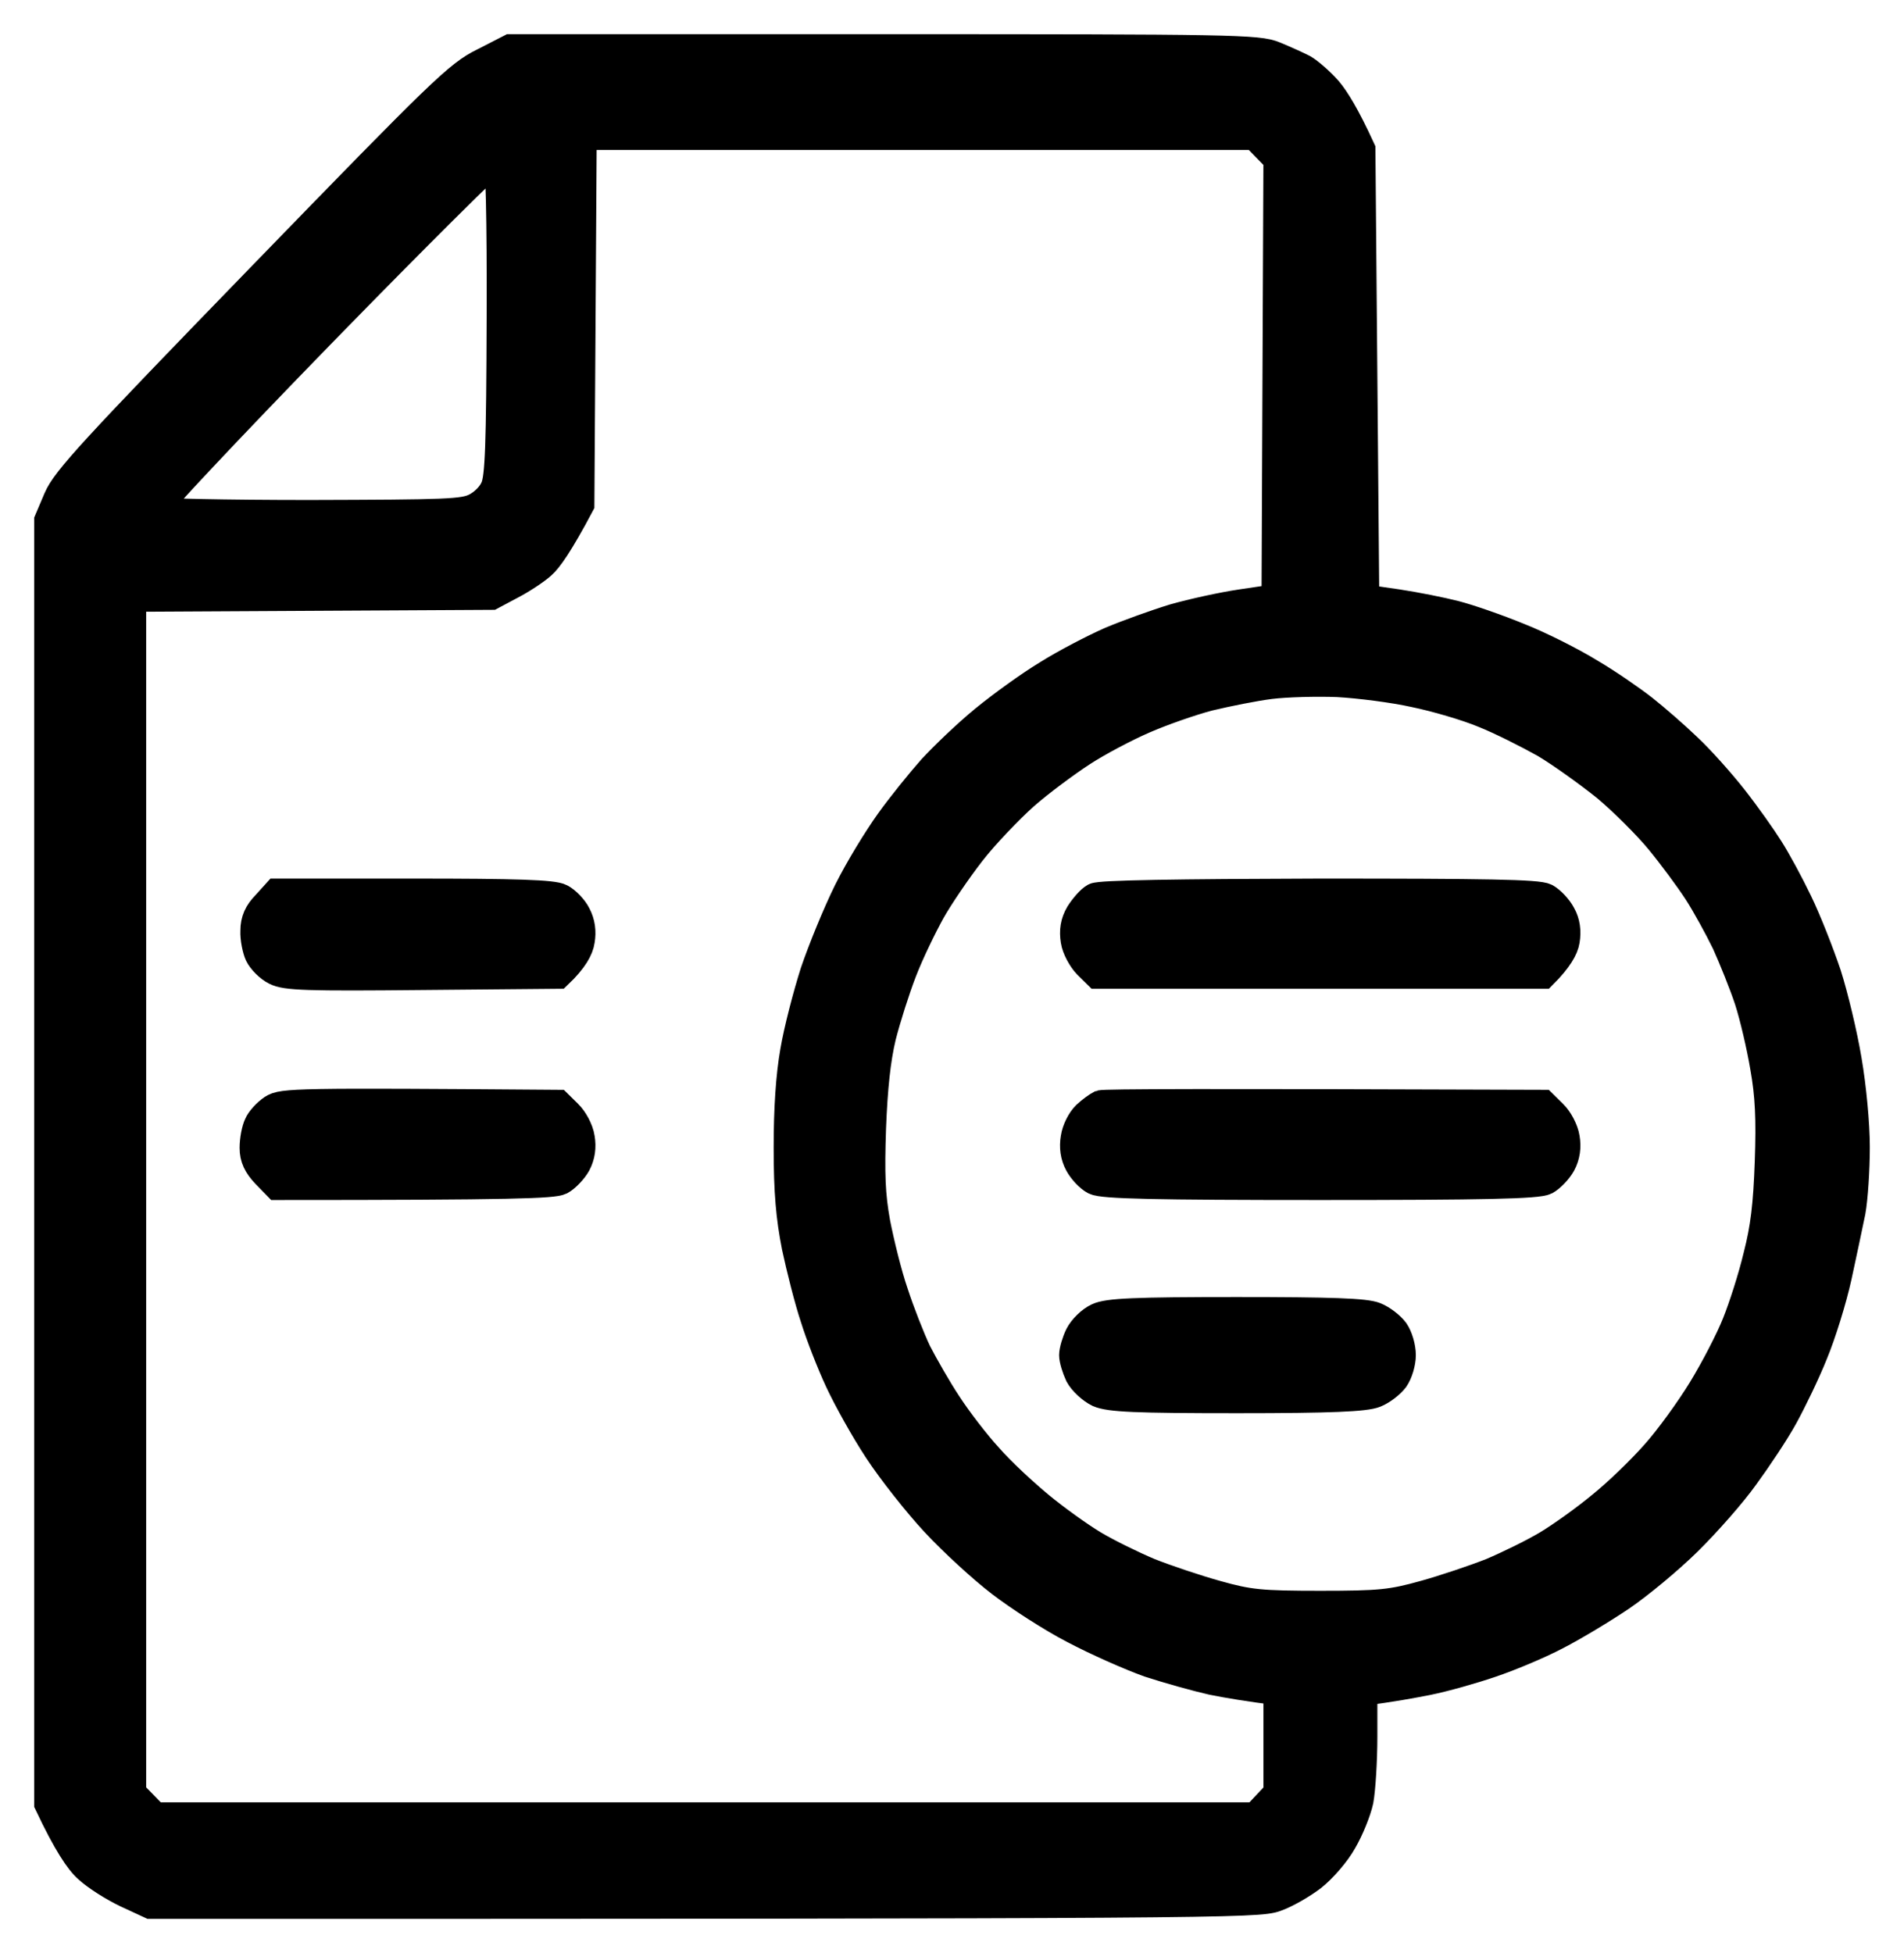 <svg width="39" height="40" viewBox="0 0 39 40" fill="none" xmlns="http://www.w3.org/2000/svg">
<mask id="path-1-outside-1_15_923" maskUnits="userSpaceOnUse" x="0" y="0" width="39" height="40" fill="black">
<rect fill="white" width="39" height="40"/>
<path fill-rule="evenodd" clip-rule="evenodd" d="M10.457 1H18.101C25.233 1 25.769 1.008 26.1 1.146C26.297 1.226 26.565 1.348 26.691 1.412C26.817 1.485 27.046 1.687 27.195 1.857C27.345 2.035 27.558 2.374 27.873 3.062L27.952 12.271L28.622 12.368C28.992 12.424 29.52 12.529 29.804 12.602C30.088 12.675 30.671 12.877 31.104 13.055C31.538 13.225 32.192 13.556 32.562 13.783C32.933 14.001 33.421 14.34 33.658 14.526C33.894 14.712 34.304 15.068 34.556 15.311C34.816 15.553 35.242 16.03 35.502 16.362C35.762 16.693 36.093 17.162 36.235 17.389C36.385 17.623 36.652 18.116 36.826 18.48C37.007 18.852 37.267 19.515 37.417 19.96C37.559 20.404 37.748 21.197 37.834 21.714C37.929 22.264 38 23.024 38 23.493C38 23.954 37.961 24.544 37.913 24.811C37.858 25.077 37.732 25.676 37.63 26.145C37.527 26.614 37.306 27.325 37.141 27.721C36.983 28.117 36.7 28.7 36.526 29.015C36.353 29.33 35.99 29.872 35.73 30.228C35.478 30.583 34.95 31.182 34.564 31.562C34.178 31.942 33.563 32.451 33.193 32.702C32.822 32.952 32.231 33.308 31.869 33.494C31.514 33.68 30.915 33.931 30.529 34.06C30.151 34.189 29.576 34.351 29.252 34.416C28.929 34.48 28.496 34.561 27.913 34.634V35.564C27.913 36.073 27.873 36.663 27.834 36.874C27.787 37.092 27.637 37.464 27.495 37.706C27.361 37.949 27.077 38.272 26.872 38.434C26.668 38.588 26.337 38.782 26.124 38.855C25.769 38.984 24.95 39 3.088 39L2.6 38.774C2.324 38.644 1.969 38.418 1.804 38.264C1.63 38.111 1.386 37.755 1 36.938V10.662L1.189 10.217C1.355 9.829 1.914 9.223 5.366 5.665C9.054 1.865 9.393 1.534 9.905 1.283L10.457 1ZM11.875 10.33C11.45 11.131 11.221 11.454 11.087 11.567C10.961 11.68 10.678 11.866 10.457 11.98L10.063 12.19L2.694 12.23V36.728L3.167 37.213H25.722L26.179 36.728V34.626C25.596 34.553 25.162 34.48 24.839 34.416C24.516 34.343 23.933 34.181 23.539 34.052C23.153 33.914 22.459 33.607 22.002 33.365C21.545 33.13 20.875 32.694 20.505 32.411C20.134 32.128 19.535 31.578 19.165 31.182C18.795 30.785 18.267 30.114 17.991 29.694C17.715 29.274 17.36 28.635 17.195 28.279C17.029 27.923 16.801 27.341 16.691 26.985C16.572 26.63 16.407 25.975 16.312 25.53C16.194 24.932 16.147 24.415 16.147 23.509C16.147 22.7 16.191 22.04 16.281 21.528C16.352 21.108 16.541 20.38 16.691 19.911C16.848 19.45 17.155 18.698 17.376 18.254C17.597 17.809 17.983 17.178 18.227 16.839C18.464 16.507 18.858 16.022 19.094 15.755C19.331 15.497 19.811 15.036 20.166 14.745C20.521 14.454 21.104 14.033 21.466 13.815C21.829 13.588 22.404 13.289 22.751 13.136C23.098 12.99 23.681 12.78 24.051 12.667C24.422 12.562 25.044 12.424 25.43 12.368L26.14 12.263L26.179 3.256L25.706 2.771H11.923L11.875 10.33ZM3.144 10.476C3.175 10.508 4.617 10.54 6.335 10.54C9.157 10.532 9.495 10.524 9.748 10.395C9.921 10.306 10.079 10.144 10.142 9.991C10.236 9.772 10.26 9.126 10.268 6.498C10.276 4.477 10.244 3.256 10.197 3.223C10.157 3.207 8.534 4.816 6.603 6.797C4.665 8.786 3.112 10.443 3.144 10.476ZM24.76 14.26C24.39 14.357 23.791 14.567 23.421 14.729C23.05 14.89 22.483 15.189 22.16 15.4C21.837 15.61 21.301 16.006 20.978 16.289C20.654 16.58 20.158 17.097 19.882 17.453C19.606 17.809 19.236 18.351 19.063 18.658C18.889 18.973 18.621 19.523 18.479 19.895C18.338 20.259 18.148 20.857 18.054 21.229C17.944 21.69 17.881 22.272 17.849 23.105C17.817 24.051 17.833 24.479 17.936 25.045C18.015 25.449 18.172 26.096 18.306 26.484C18.432 26.872 18.645 27.414 18.779 27.697C18.921 27.972 19.197 28.457 19.401 28.764C19.606 29.08 19.977 29.565 20.237 29.848C20.489 30.139 20.97 30.583 21.293 30.85C21.616 31.117 22.113 31.473 22.396 31.643C22.68 31.812 23.192 32.063 23.539 32.209C23.886 32.346 24.508 32.556 24.918 32.669C25.58 32.855 25.816 32.88 27.046 32.88C28.275 32.88 28.504 32.855 29.174 32.669C29.583 32.556 30.206 32.346 30.553 32.209C30.899 32.063 31.412 31.812 31.695 31.643C31.979 31.473 32.476 31.117 32.799 30.85C33.122 30.591 33.618 30.114 33.902 29.791C34.186 29.476 34.619 28.877 34.871 28.465C35.123 28.053 35.439 27.446 35.573 27.107C35.707 26.775 35.904 26.161 36.006 25.732C36.156 25.15 36.211 24.689 36.243 23.792C36.274 22.919 36.251 22.425 36.148 21.852C36.077 21.431 35.935 20.817 35.825 20.477C35.715 20.145 35.502 19.62 35.36 19.305C35.21 18.997 34.95 18.52 34.777 18.254C34.603 17.987 34.257 17.518 33.997 17.203C33.744 16.895 33.248 16.402 32.901 16.111C32.547 15.828 31.987 15.424 31.648 15.222C31.301 15.028 30.742 14.745 30.395 14.607C30.048 14.462 29.41 14.276 28.977 14.187C28.543 14.09 27.834 14.001 27.4 13.977C26.967 13.96 26.344 13.977 26.021 14.017C25.698 14.057 25.131 14.171 24.76 14.26ZM5.673 18.294H8.479C10.567 18.294 11.332 18.318 11.481 18.399C11.592 18.456 11.741 18.609 11.805 18.739C11.891 18.9 11.915 19.078 11.883 19.264C11.86 19.426 11.749 19.644 11.426 19.951L8.66 19.976C6.28 20 5.855 19.984 5.65 19.879C5.516 19.814 5.366 19.66 5.311 19.547C5.263 19.442 5.216 19.216 5.224 19.062C5.224 18.852 5.295 18.698 5.453 18.537L5.673 18.294ZM27.022 18.294C30.419 18.294 31.498 18.31 31.656 18.391C31.759 18.448 31.908 18.601 31.979 18.739C32.066 18.892 32.09 19.07 32.058 19.264C32.034 19.418 31.916 19.636 31.601 19.951H22.483L22.278 19.749C22.168 19.636 22.049 19.418 22.026 19.264C21.994 19.062 22.018 18.9 22.12 18.723C22.207 18.585 22.341 18.431 22.428 18.383C22.538 18.326 24.114 18.302 27.022 18.294ZM11.426 22.62L11.631 22.822C11.741 22.927 11.86 23.145 11.883 23.307C11.915 23.493 11.891 23.671 11.805 23.832C11.733 23.962 11.584 24.115 11.481 24.172C11.332 24.245 10.559 24.277 5.681 24.277L5.445 24.035C5.279 23.857 5.208 23.711 5.208 23.509C5.208 23.347 5.248 23.137 5.295 23.04C5.334 22.943 5.468 22.797 5.587 22.717C5.784 22.587 6.052 22.579 11.426 22.62ZM31.601 22.62L31.806 22.822C31.916 22.927 32.034 23.145 32.058 23.307C32.09 23.493 32.066 23.671 31.979 23.832C31.908 23.962 31.759 24.115 31.656 24.172C31.498 24.253 30.411 24.277 27.038 24.277C23.673 24.277 22.585 24.253 22.428 24.172C22.317 24.115 22.175 23.962 22.105 23.832C22.018 23.671 21.994 23.493 22.026 23.307C22.049 23.145 22.152 22.943 22.254 22.846C22.349 22.757 22.483 22.66 22.546 22.628C22.617 22.603 24.674 22.595 31.601 22.62ZM25.328 26.864C27.282 26.864 27.968 26.889 28.165 26.969C28.307 27.026 28.48 27.163 28.559 27.268C28.638 27.382 28.701 27.592 28.701 27.754C28.701 27.907 28.638 28.117 28.559 28.231C28.48 28.336 28.307 28.473 28.165 28.53C27.968 28.611 27.274 28.643 25.344 28.643C23.247 28.643 22.735 28.619 22.506 28.522C22.357 28.449 22.183 28.287 22.113 28.158C22.049 28.02 21.994 27.843 21.994 27.754C21.994 27.665 22.049 27.479 22.113 27.349C22.183 27.212 22.349 27.05 22.491 26.985C22.696 26.889 23.239 26.864 25.328 26.864Z"/>
</mask>
<path fill-rule="evenodd" clip-rule="evenodd" d="M10.457 1H18.101C25.233 1 25.769 1.008 26.1 1.146C26.297 1.226 26.565 1.348 26.691 1.412C26.817 1.485 27.046 1.687 27.195 1.857C27.345 2.035 27.558 2.374 27.873 3.062L27.952 12.271L28.622 12.368C28.992 12.424 29.52 12.529 29.804 12.602C30.088 12.675 30.671 12.877 31.104 13.055C31.538 13.225 32.192 13.556 32.562 13.783C32.933 14.001 33.421 14.34 33.658 14.526C33.894 14.712 34.304 15.068 34.556 15.311C34.816 15.553 35.242 16.03 35.502 16.362C35.762 16.693 36.093 17.162 36.235 17.389C36.385 17.623 36.652 18.116 36.826 18.48C37.007 18.852 37.267 19.515 37.417 19.96C37.559 20.404 37.748 21.197 37.834 21.714C37.929 22.264 38 23.024 38 23.493C38 23.954 37.961 24.544 37.913 24.811C37.858 25.077 37.732 25.676 37.63 26.145C37.527 26.614 37.306 27.325 37.141 27.721C36.983 28.117 36.7 28.7 36.526 29.015C36.353 29.33 35.99 29.872 35.73 30.228C35.478 30.583 34.95 31.182 34.564 31.562C34.178 31.942 33.563 32.451 33.193 32.702C32.822 32.952 32.231 33.308 31.869 33.494C31.514 33.68 30.915 33.931 30.529 34.06C30.151 34.189 29.576 34.351 29.252 34.416C28.929 34.48 28.496 34.561 27.913 34.634V35.564C27.913 36.073 27.873 36.663 27.834 36.874C27.787 37.092 27.637 37.464 27.495 37.706C27.361 37.949 27.077 38.272 26.872 38.434C26.668 38.588 26.337 38.782 26.124 38.855C25.769 38.984 24.95 39 3.088 39L2.6 38.774C2.324 38.644 1.969 38.418 1.804 38.264C1.63 38.111 1.386 37.755 1 36.938V10.662L1.189 10.217C1.355 9.829 1.914 9.223 5.366 5.665C9.054 1.865 9.393 1.534 9.905 1.283L10.457 1ZM11.875 10.33C11.45 11.131 11.221 11.454 11.087 11.567C10.961 11.68 10.678 11.866 10.457 11.98L10.063 12.19L2.694 12.23V36.728L3.167 37.213H25.722L26.179 36.728V34.626C25.596 34.553 25.162 34.48 24.839 34.416C24.516 34.343 23.933 34.181 23.539 34.052C23.153 33.914 22.459 33.607 22.002 33.365C21.545 33.13 20.875 32.694 20.505 32.411C20.134 32.128 19.535 31.578 19.165 31.182C18.795 30.785 18.267 30.114 17.991 29.694C17.715 29.274 17.36 28.635 17.195 28.279C17.029 27.923 16.801 27.341 16.691 26.985C16.572 26.63 16.407 25.975 16.312 25.53C16.194 24.932 16.147 24.415 16.147 23.509C16.147 22.7 16.191 22.04 16.281 21.528C16.352 21.108 16.541 20.38 16.691 19.911C16.848 19.45 17.155 18.698 17.376 18.254C17.597 17.809 17.983 17.178 18.227 16.839C18.464 16.507 18.858 16.022 19.094 15.755C19.331 15.497 19.811 15.036 20.166 14.745C20.521 14.454 21.104 14.033 21.466 13.815C21.829 13.588 22.404 13.289 22.751 13.136C23.098 12.99 23.681 12.78 24.051 12.667C24.422 12.562 25.044 12.424 25.43 12.368L26.14 12.263L26.179 3.256L25.706 2.771H11.923L11.875 10.33ZM3.144 10.476C3.175 10.508 4.617 10.54 6.335 10.54C9.157 10.532 9.495 10.524 9.748 10.395C9.921 10.306 10.079 10.144 10.142 9.991C10.236 9.772 10.26 9.126 10.268 6.498C10.276 4.477 10.244 3.256 10.197 3.223C10.157 3.207 8.534 4.816 6.603 6.797C4.665 8.786 3.112 10.443 3.144 10.476ZM24.76 14.26C24.39 14.357 23.791 14.567 23.421 14.729C23.05 14.89 22.483 15.189 22.16 15.4C21.837 15.61 21.301 16.006 20.978 16.289C20.654 16.58 20.158 17.097 19.882 17.453C19.606 17.809 19.236 18.351 19.063 18.658C18.889 18.973 18.621 19.523 18.479 19.895C18.338 20.259 18.148 20.857 18.054 21.229C17.944 21.69 17.881 22.272 17.849 23.105C17.817 24.051 17.833 24.479 17.936 25.045C18.015 25.449 18.172 26.096 18.306 26.484C18.432 26.872 18.645 27.414 18.779 27.697C18.921 27.972 19.197 28.457 19.401 28.764C19.606 29.08 19.977 29.565 20.237 29.848C20.489 30.139 20.97 30.583 21.293 30.85C21.616 31.117 22.113 31.473 22.396 31.643C22.68 31.812 23.192 32.063 23.539 32.209C23.886 32.346 24.508 32.556 24.918 32.669C25.58 32.855 25.816 32.88 27.046 32.88C28.275 32.88 28.504 32.855 29.174 32.669C29.583 32.556 30.206 32.346 30.553 32.209C30.899 32.063 31.412 31.812 31.695 31.643C31.979 31.473 32.476 31.117 32.799 30.85C33.122 30.591 33.618 30.114 33.902 29.791C34.186 29.476 34.619 28.877 34.871 28.465C35.123 28.053 35.439 27.446 35.573 27.107C35.707 26.775 35.904 26.161 36.006 25.732C36.156 25.15 36.211 24.689 36.243 23.792C36.274 22.919 36.251 22.425 36.148 21.852C36.077 21.431 35.935 20.817 35.825 20.477C35.715 20.145 35.502 19.62 35.36 19.305C35.21 18.997 34.95 18.52 34.777 18.254C34.603 17.987 34.257 17.518 33.997 17.203C33.744 16.895 33.248 16.402 32.901 16.111C32.547 15.828 31.987 15.424 31.648 15.222C31.301 15.028 30.742 14.745 30.395 14.607C30.048 14.462 29.41 14.276 28.977 14.187C28.543 14.09 27.834 14.001 27.4 13.977C26.967 13.96 26.344 13.977 26.021 14.017C25.698 14.057 25.131 14.171 24.76 14.26ZM5.673 18.294H8.479C10.567 18.294 11.332 18.318 11.481 18.399C11.592 18.456 11.741 18.609 11.805 18.739C11.891 18.9 11.915 19.078 11.883 19.264C11.86 19.426 11.749 19.644 11.426 19.951L8.66 19.976C6.28 20 5.855 19.984 5.65 19.879C5.516 19.814 5.366 19.66 5.311 19.547C5.263 19.442 5.216 19.216 5.224 19.062C5.224 18.852 5.295 18.698 5.453 18.537L5.673 18.294ZM27.022 18.294C30.419 18.294 31.498 18.31 31.656 18.391C31.759 18.448 31.908 18.601 31.979 18.739C32.066 18.892 32.09 19.07 32.058 19.264C32.034 19.418 31.916 19.636 31.601 19.951H22.483L22.278 19.749C22.168 19.636 22.049 19.418 22.026 19.264C21.994 19.062 22.018 18.9 22.12 18.723C22.207 18.585 22.341 18.431 22.428 18.383C22.538 18.326 24.114 18.302 27.022 18.294ZM11.426 22.62L11.631 22.822C11.741 22.927 11.86 23.145 11.883 23.307C11.915 23.493 11.891 23.671 11.805 23.832C11.733 23.962 11.584 24.115 11.481 24.172C11.332 24.245 10.559 24.277 5.681 24.277L5.445 24.035C5.279 23.857 5.208 23.711 5.208 23.509C5.208 23.347 5.248 23.137 5.295 23.04C5.334 22.943 5.468 22.797 5.587 22.717C5.784 22.587 6.052 22.579 11.426 22.62ZM31.601 22.62L31.806 22.822C31.916 22.927 32.034 23.145 32.058 23.307C32.09 23.493 32.066 23.671 31.979 23.832C31.908 23.962 31.759 24.115 31.656 24.172C31.498 24.253 30.411 24.277 27.038 24.277C23.673 24.277 22.585 24.253 22.428 24.172C22.317 24.115 22.175 23.962 22.105 23.832C22.018 23.671 21.994 23.493 22.026 23.307C22.049 23.145 22.152 22.943 22.254 22.846C22.349 22.757 22.483 22.66 22.546 22.628C22.617 22.603 24.674 22.595 31.601 22.62ZM25.328 26.864C27.282 26.864 27.968 26.889 28.165 26.969C28.307 27.026 28.48 27.163 28.559 27.268C28.638 27.382 28.701 27.592 28.701 27.754C28.701 27.907 28.638 28.117 28.559 28.231C28.48 28.336 28.307 28.473 28.165 28.53C27.968 28.611 27.274 28.643 25.344 28.643C23.247 28.643 22.735 28.619 22.506 28.522C22.357 28.449 22.183 28.287 22.113 28.158C22.049 28.02 21.994 27.843 21.994 27.754C21.994 27.665 22.049 27.479 22.113 27.349C22.183 27.212 22.349 27.05 22.491 26.985C22.696 26.889 23.239 26.864 25.328 26.864Z" fill="black"/>
<path fill-rule="evenodd" clip-rule="evenodd" d="M10.457 1H18.101C25.233 1 25.769 1.008 26.1 1.146C26.297 1.226 26.565 1.348 26.691 1.412C26.817 1.485 27.046 1.687 27.195 1.857C27.345 2.035 27.558 2.374 27.873 3.062L27.952 12.271L28.622 12.368C28.992 12.424 29.52 12.529 29.804 12.602C30.088 12.675 30.671 12.877 31.104 13.055C31.538 13.225 32.192 13.556 32.562 13.783C32.933 14.001 33.421 14.34 33.658 14.526C33.894 14.712 34.304 15.068 34.556 15.311C34.816 15.553 35.242 16.03 35.502 16.362C35.762 16.693 36.093 17.162 36.235 17.389C36.385 17.623 36.652 18.116 36.826 18.48C37.007 18.852 37.267 19.515 37.417 19.96C37.559 20.404 37.748 21.197 37.834 21.714C37.929 22.264 38 23.024 38 23.493C38 23.954 37.961 24.544 37.913 24.811C37.858 25.077 37.732 25.676 37.63 26.145C37.527 26.614 37.306 27.325 37.141 27.721C36.983 28.117 36.7 28.7 36.526 29.015C36.353 29.33 35.99 29.872 35.73 30.228C35.478 30.583 34.95 31.182 34.564 31.562C34.178 31.942 33.563 32.451 33.193 32.702C32.822 32.952 32.231 33.308 31.869 33.494C31.514 33.68 30.915 33.931 30.529 34.06C30.151 34.189 29.576 34.351 29.252 34.416C28.929 34.48 28.496 34.561 27.913 34.634V35.564C27.913 36.073 27.873 36.663 27.834 36.874C27.787 37.092 27.637 37.464 27.495 37.706C27.361 37.949 27.077 38.272 26.872 38.434C26.668 38.588 26.337 38.782 26.124 38.855C25.769 38.984 24.95 39 3.088 39L2.6 38.774C2.324 38.644 1.969 38.418 1.804 38.264C1.63 38.111 1.386 37.755 1 36.938V10.662L1.189 10.217C1.355 9.829 1.914 9.223 5.366 5.665C9.054 1.865 9.393 1.534 9.905 1.283L10.457 1ZM11.875 10.33C11.45 11.131 11.221 11.454 11.087 11.567C10.961 11.68 10.678 11.866 10.457 11.98L10.063 12.19L2.694 12.23V36.728L3.167 37.213H25.722L26.179 36.728V34.626C25.596 34.553 25.162 34.48 24.839 34.416C24.516 34.343 23.933 34.181 23.539 34.052C23.153 33.914 22.459 33.607 22.002 33.365C21.545 33.13 20.875 32.694 20.505 32.411C20.134 32.128 19.535 31.578 19.165 31.182C18.795 30.785 18.267 30.114 17.991 29.694C17.715 29.274 17.36 28.635 17.195 28.279C17.029 27.923 16.801 27.341 16.691 26.985C16.572 26.63 16.407 25.975 16.312 25.53C16.194 24.932 16.147 24.415 16.147 23.509C16.147 22.7 16.191 22.04 16.281 21.528C16.352 21.108 16.541 20.38 16.691 19.911C16.848 19.45 17.155 18.698 17.376 18.254C17.597 17.809 17.983 17.178 18.227 16.839C18.464 16.507 18.858 16.022 19.094 15.755C19.331 15.497 19.811 15.036 20.166 14.745C20.521 14.454 21.104 14.033 21.466 13.815C21.829 13.588 22.404 13.289 22.751 13.136C23.098 12.99 23.681 12.78 24.051 12.667C24.422 12.562 25.044 12.424 25.43 12.368L26.14 12.263L26.179 3.256L25.706 2.771H11.923L11.875 10.33ZM3.144 10.476C3.175 10.508 4.617 10.54 6.335 10.54C9.157 10.532 9.495 10.524 9.748 10.395C9.921 10.306 10.079 10.144 10.142 9.991C10.236 9.772 10.26 9.126 10.268 6.498C10.276 4.477 10.244 3.256 10.197 3.223C10.157 3.207 8.534 4.816 6.603 6.797C4.665 8.786 3.112 10.443 3.144 10.476ZM24.76 14.26C24.39 14.357 23.791 14.567 23.421 14.729C23.05 14.89 22.483 15.189 22.16 15.4C21.837 15.61 21.301 16.006 20.978 16.289C20.654 16.58 20.158 17.097 19.882 17.453C19.606 17.809 19.236 18.351 19.063 18.658C18.889 18.973 18.621 19.523 18.479 19.895C18.338 20.259 18.148 20.857 18.054 21.229C17.944 21.69 17.881 22.272 17.849 23.105C17.817 24.051 17.833 24.479 17.936 25.045C18.015 25.449 18.172 26.096 18.306 26.484C18.432 26.872 18.645 27.414 18.779 27.697C18.921 27.972 19.197 28.457 19.401 28.764C19.606 29.08 19.977 29.565 20.237 29.848C20.489 30.139 20.97 30.583 21.293 30.85C21.616 31.117 22.113 31.473 22.396 31.643C22.68 31.812 23.192 32.063 23.539 32.209C23.886 32.346 24.508 32.556 24.918 32.669C25.58 32.855 25.816 32.88 27.046 32.88C28.275 32.88 28.504 32.855 29.174 32.669C29.583 32.556 30.206 32.346 30.553 32.209C30.899 32.063 31.412 31.812 31.695 31.643C31.979 31.473 32.476 31.117 32.799 30.85C33.122 30.591 33.618 30.114 33.902 29.791C34.186 29.476 34.619 28.877 34.871 28.465C35.123 28.053 35.439 27.446 35.573 27.107C35.707 26.775 35.904 26.161 36.006 25.732C36.156 25.15 36.211 24.689 36.243 23.792C36.274 22.919 36.251 22.425 36.148 21.852C36.077 21.431 35.935 20.817 35.825 20.477C35.715 20.145 35.502 19.62 35.36 19.305C35.21 18.997 34.95 18.52 34.777 18.254C34.603 17.987 34.257 17.518 33.997 17.203C33.744 16.895 33.248 16.402 32.901 16.111C32.547 15.828 31.987 15.424 31.648 15.222C31.301 15.028 30.742 14.745 30.395 14.607C30.048 14.462 29.41 14.276 28.977 14.187C28.543 14.09 27.834 14.001 27.4 13.977C26.967 13.96 26.344 13.977 26.021 14.017C25.698 14.057 25.131 14.171 24.76 14.26ZM5.673 18.294H8.479C10.567 18.294 11.332 18.318 11.481 18.399C11.592 18.456 11.741 18.609 11.805 18.739C11.891 18.9 11.915 19.078 11.883 19.264C11.86 19.426 11.749 19.644 11.426 19.951L8.66 19.976C6.28 20 5.855 19.984 5.65 19.879C5.516 19.814 5.366 19.66 5.311 19.547C5.263 19.442 5.216 19.216 5.224 19.062C5.224 18.852 5.295 18.698 5.453 18.537L5.673 18.294ZM27.022 18.294C30.419 18.294 31.498 18.31 31.656 18.391C31.759 18.448 31.908 18.601 31.979 18.739C32.066 18.892 32.09 19.07 32.058 19.264C32.034 19.418 31.916 19.636 31.601 19.951H22.483L22.278 19.749C22.168 19.636 22.049 19.418 22.026 19.264C21.994 19.062 22.018 18.9 22.12 18.723C22.207 18.585 22.341 18.431 22.428 18.383C22.538 18.326 24.114 18.302 27.022 18.294ZM11.426 22.62L11.631 22.822C11.741 22.927 11.86 23.145 11.883 23.307C11.915 23.493 11.891 23.671 11.805 23.832C11.733 23.962 11.584 24.115 11.481 24.172C11.332 24.245 10.559 24.277 5.681 24.277L5.445 24.035C5.279 23.857 5.208 23.711 5.208 23.509C5.208 23.347 5.248 23.137 5.295 23.04C5.334 22.943 5.468 22.797 5.587 22.717C5.784 22.587 6.052 22.579 11.426 22.62ZM31.601 22.62L31.806 22.822C31.916 22.927 32.034 23.145 32.058 23.307C32.09 23.493 32.066 23.671 31.979 23.832C31.908 23.962 31.759 24.115 31.656 24.172C31.498 24.253 30.411 24.277 27.038 24.277C23.673 24.277 22.585 24.253 22.428 24.172C22.317 24.115 22.175 23.962 22.105 23.832C22.018 23.671 21.994 23.493 22.026 23.307C22.049 23.145 22.152 22.943 22.254 22.846C22.349 22.757 22.483 22.66 22.546 22.628C22.617 22.603 24.674 22.595 31.601 22.62ZM25.328 26.864C27.282 26.864 27.968 26.889 28.165 26.969C28.307 27.026 28.48 27.163 28.559 27.268C28.638 27.382 28.701 27.592 28.701 27.754C28.701 27.907 28.638 28.117 28.559 28.231C28.48 28.336 28.307 28.473 28.165 28.53C27.968 28.611 27.274 28.643 25.344 28.643C23.247 28.643 22.735 28.619 22.506 28.522C22.357 28.449 22.183 28.287 22.113 28.158C22.049 28.02 21.994 27.843 21.994 27.754C21.994 27.665 22.049 27.479 22.113 27.349C22.183 27.212 22.349 27.05 22.491 26.985C22.696 26.889 23.239 26.864 25.328 26.864Z" stroke="black" stroke-width="0.6" mask="url(#path-1-outside-1_15_923)"/>
</svg>
